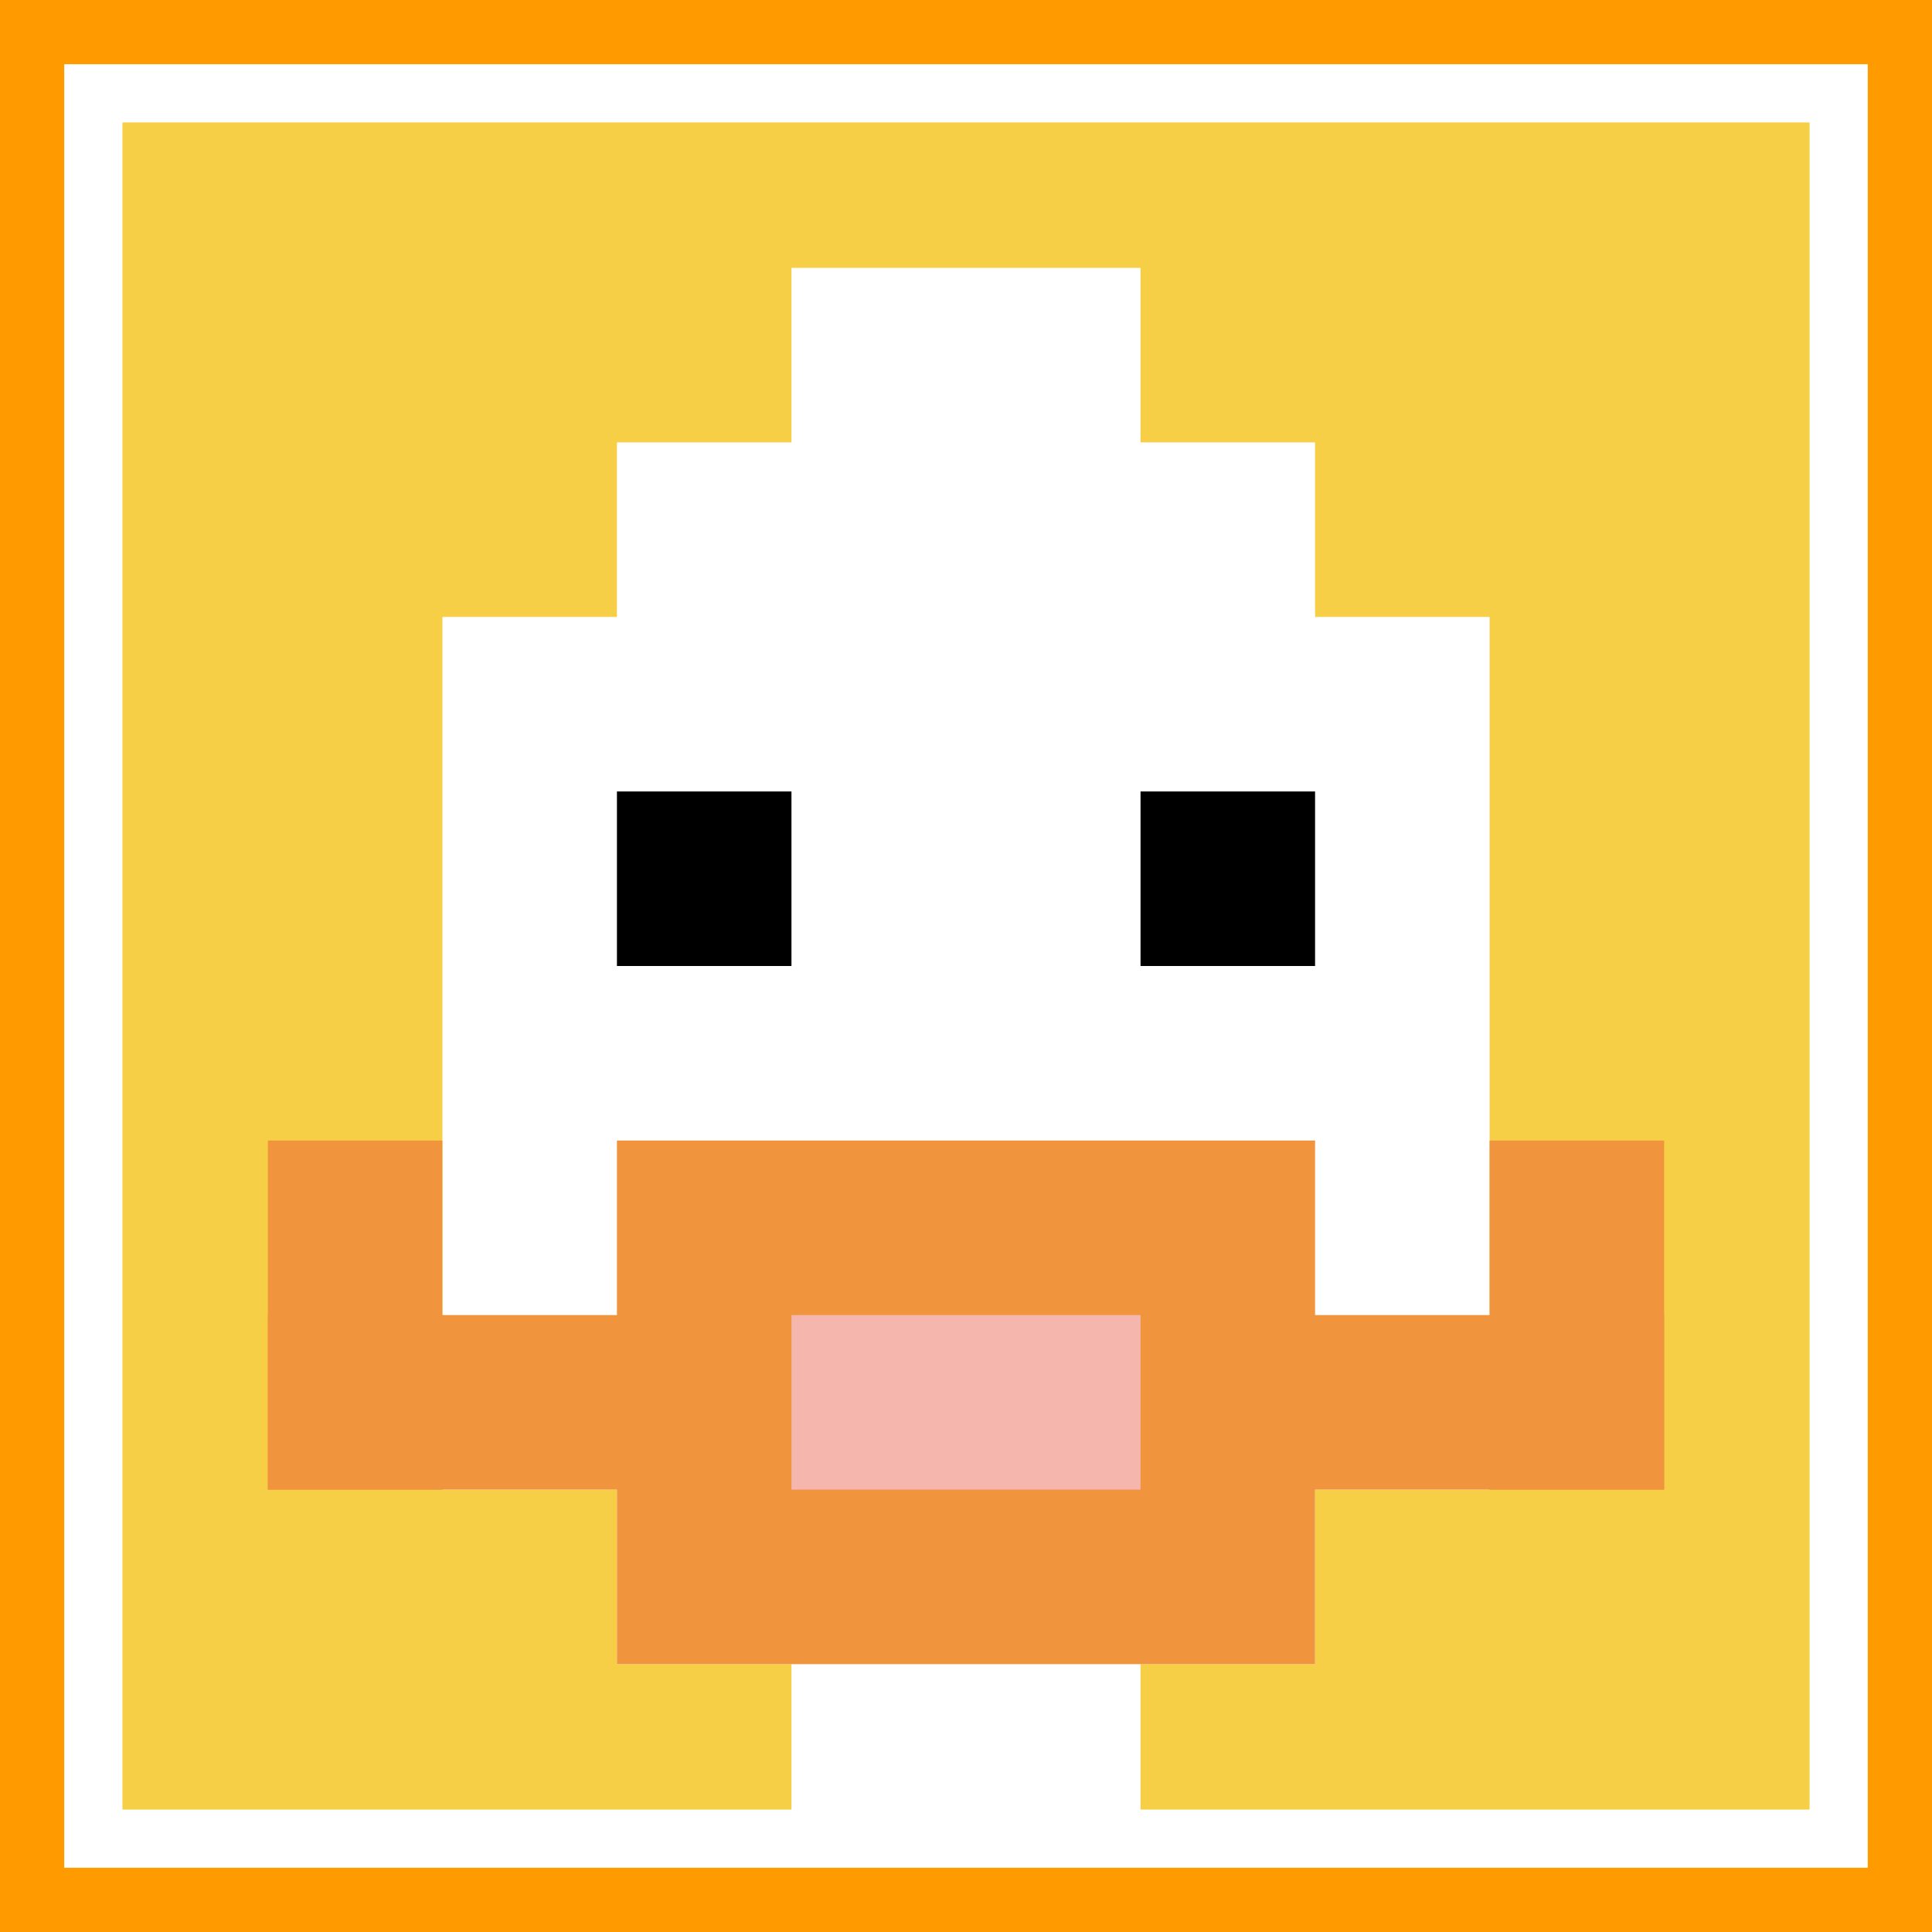 <svg xmlns="http://www.w3.org/2000/svg" version="1.1" width="828" height="828"><title>'goose-pfp-137416' by Dmitri Cherniak</title><desc>seed=137416
backgroundColor=#ff9a00
padding=20
innerPadding=40
timeout=500
dimension=1
border=true
Save=function(){return n.handleSave()}
frame=111

Rendered at Wed Oct 04 2023 10:39:44 GMT+0800 (北美中部标准时间)
Generated in 1ms
</desc><defs></defs><rect width="100%" height="100%" fill="#ff9a00"></rect><g><g id="0-0"><rect x="40" y="40" height="748" width="748" fill="#F7CF46"></rect><g><rect id="40-40-3-2-4-7" x="264.4" y="189.6" width="299.2" height="523.6" fill="#ffffff"></rect><rect id="40-40-2-3-6-5" x="189.6" y="264.4" width="448.8" height="374" fill="#ffffff"></rect><rect id="40-40-4-8-2-2" x="339.2" y="638.4" width="149.6" height="149.6" fill="#ffffff"></rect><rect id="40-40-1-7-8-1" x="114.8" y="563.6" width="598.4" height="74.8" fill="#F0943E"></rect><rect id="40-40-3-6-4-3" x="264.4" y="488.8" width="299.2" height="224.4" fill="#F0943E"></rect><rect id="40-40-4-7-2-1" x="339.2" y="563.6" width="149.6" height="74.8" fill="#F4B6AD"></rect><rect id="40-40-1-6-1-2" x="114.8" y="488.8" width="74.8" height="149.6" fill="#F0943E"></rect><rect id="40-40-8-6-1-2" x="638.4" y="488.8" width="74.8" height="149.6" fill="#F0943E"></rect><rect id="40-40-3-4-1-1" x="264.4" y="339.2" width="74.8" height="74.8" fill="#000000"></rect><rect id="40-40-6-4-1-1" x="488.8" y="339.2" width="74.8" height="74.8" fill="#000000"></rect><rect id="40-40-4-1-2-2" x="339.2" y="114.8" width="149.6" height="149.6" fill="#ffffff"></rect></g><rect x="40" y="40" stroke="white" stroke-width="24.933" height="748" width="748" fill="none"></rect></g></g></svg>